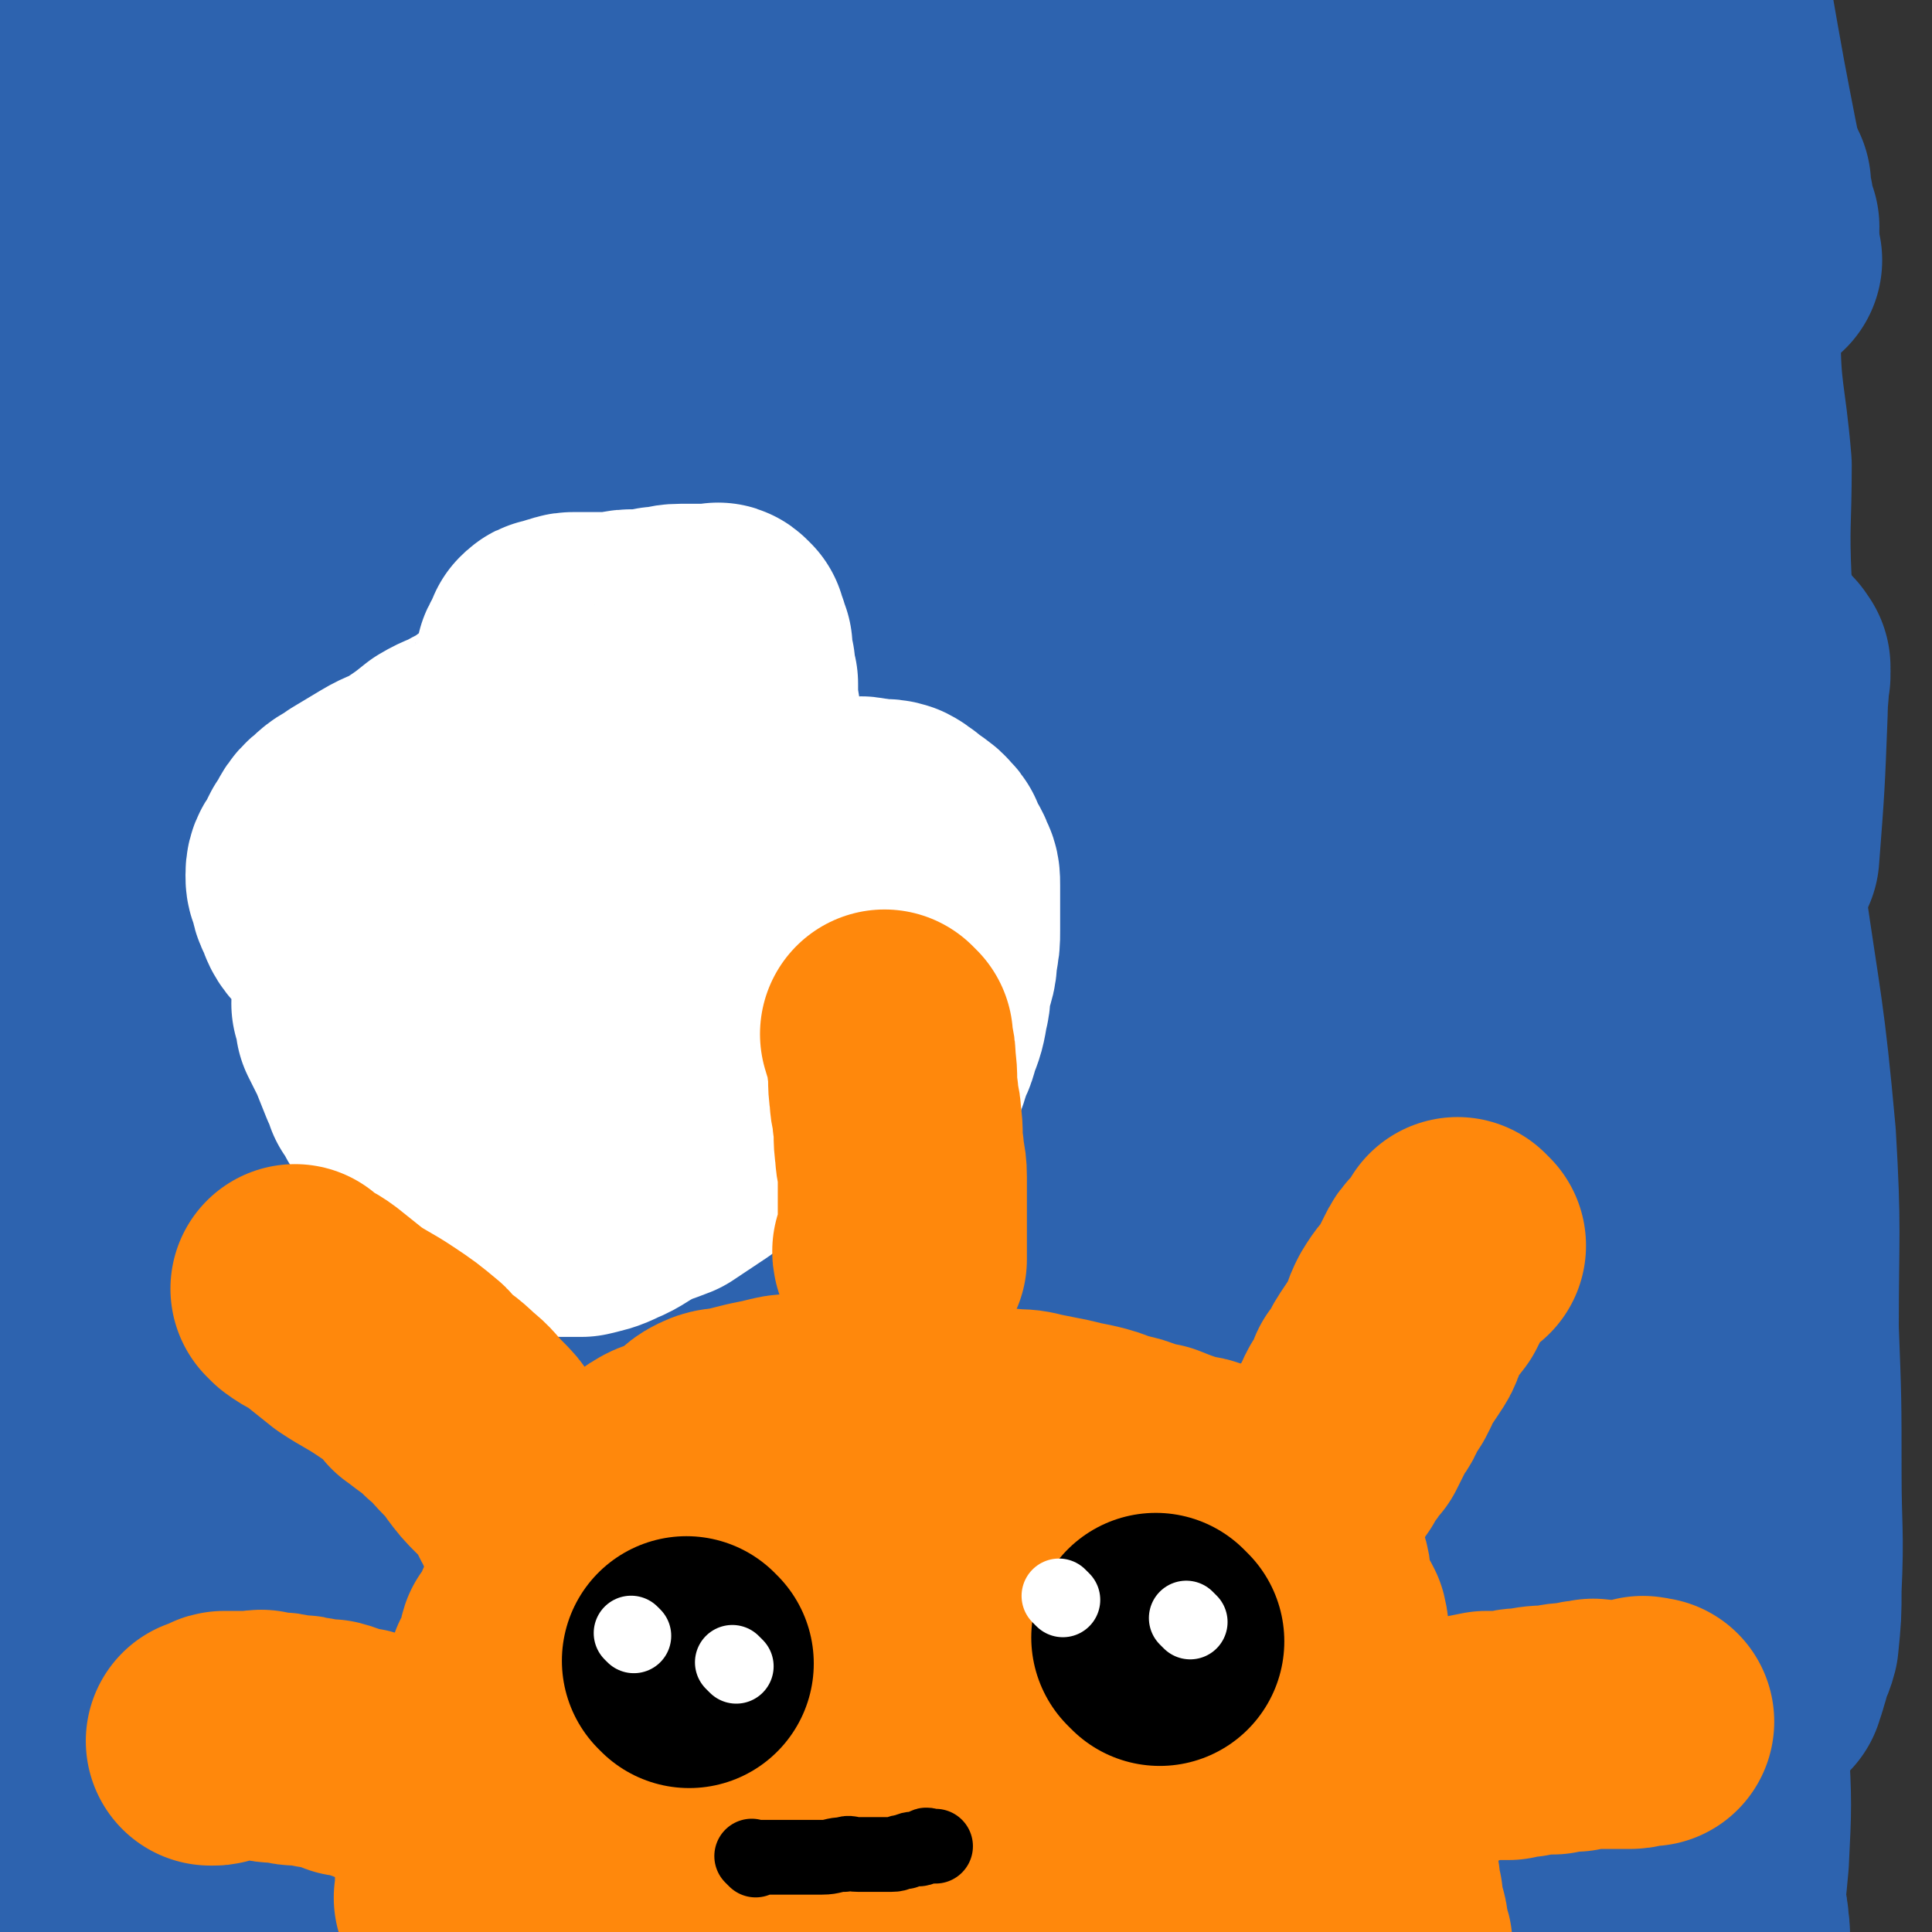 <svg viewBox='0 0 698 698' version='1.1' xmlns='http://www.w3.org/2000/svg' xmlns:xlink='http://www.w3.org/1999/xlink'><rect x="0" y="0" width="698" height="698" fill="#333333" stroke="none"/><g fill='none' stroke='#2D63AF' stroke-width='90' stroke-linecap='round' stroke-linejoin='round'><path d='M33,19c-1,-1 -1,-1 -1,-1 -1,-1 0,0 0,0 0,1 0,1 0,1 0,4 0,4 0,8 0,12 0,12 0,24 0,16 -1,16 -1,32 -1,22 0,23 -1,45 -1,17 -1,17 -3,35 -1,22 -2,22 -3,45 -2,26 -1,26 -3,52 -1,29 -2,29 -3,58 -1,31 0,31 -2,62 -1,31 -2,31 -3,63 -1,31 -1,31 -2,62 0,32 0,32 0,64 -1,27 -2,27 -1,55 0,26 1,26 1,51 1,21 0,21 1,42 1,18 2,18 4,35 1,13 1,13 2,26 1,6 0,6 1,11 1,5 2,5 4,10 0,1 0,1 0,2 0,1 1,1 1,2 0,1 0,1 0,2 0,0 1,-1 1,-1 1,-1 1,-1 1,-3 1,-7 0,-7 0,-14 -1,-19 -1,-19 -1,-38 -1,-21 -1,-21 -1,-43 -1,-28 -1,-28 -1,-57 -1,-34 -1,-34 -1,-68 -1,-34 0,-34 0,-67 0,-36 0,-36 0,-71 0,-35 1,-35 1,-69 1,-36 1,-36 3,-71 1,-32 1,-32 3,-63 1,-27 0,-27 2,-55 2,-23 4,-23 6,-47 2,-18 1,-19 4,-37 2,-15 2,-15 5,-29 2,-6 2,-6 4,-11 1,-4 1,-4 2,-7 1,-1 2,-1 3,-2 1,0 2,0 3,1 3,6 4,6 6,13 6,17 5,18 9,35 5,25 5,25 10,49 8,41 7,42 14,82 9,50 11,50 18,100 8,53 8,53 13,106 5,52 5,52 6,105 1,46 2,47 -2,93 -4,34 -5,34 -13,68 -6,25 -5,26 -15,49 -6,15 -7,15 -17,28 -7,7 -8,7 -16,12 -1,1 -2,-1 -3,-1 -3,0 -3,1 -5,0 -3,-1 -4,-2 -4,-4 -1,-6 1,-7 2,-13 6,-20 7,-19 13,-39 6,-24 7,-24 11,-49 6,-35 6,-35 9,-70 4,-40 3,-41 4,-82 0,-46 0,-46 -2,-92 -3,-47 -4,-47 -8,-94 -4,-39 -4,-39 -8,-78 -4,-35 -4,-35 -7,-70 -2,-31 -2,-31 -3,-61 -2,-30 -1,-30 -2,-61 -1,-26 0,-26 -2,-53 -1,-23 -1,-23 -3,-47 -2,-17 -3,-17 -4,-35 -1,-5 -1,-6 0,-11 0,-1 1,0 1,1 5,9 5,9 8,19 6,26 5,26 10,53 7,32 8,32 12,65 5,43 4,43 8,85 4,48 4,48 6,96 3,50 2,50 5,100 2,51 3,51 5,102 2,39 2,39 2,79 1,31 2,31 1,63 -1,24 -1,24 -3,49 -1,18 -2,18 -4,36 -1,10 -2,10 -3,20 0,3 0,3 0,6 -1,2 -1,2 -1,3 0,0 0,0 0,0 1,-13 1,-13 2,-26 3,-25 3,-25 6,-50 4,-33 5,-33 8,-66 3,-45 3,-45 4,-91 1,-54 1,-54 -1,-108 -3,-57 -3,-57 -8,-113 -5,-54 -5,-54 -12,-107 -6,-47 -7,-47 -13,-93 -5,-34 -6,-34 -11,-69 -3,-24 -4,-24 -5,-47 0,-14 0,-18 4,-28 2,-3 5,0 9,2 15,7 18,3 29,16 21,24 19,27 34,57 22,44 23,44 40,90 21,57 22,57 36,116 15,63 15,63 24,128 8,57 8,57 11,115 3,50 2,50 0,100 -2,37 -2,37 -8,74 -4,28 -3,28 -10,55 -6,23 -6,23 -15,44 -7,14 -9,13 -18,25 -5,6 -5,7 -11,11 -1,2 -2,1 -4,0 -6,-3 -8,-2 -10,-8 -6,-15 -4,-17 -4,-34 0,-20 1,-20 4,-41 3,-31 4,-31 8,-63 4,-47 5,-47 8,-93 2,-62 4,-63 1,-125 -3,-70 -4,-70 -13,-140 -10,-76 -10,-76 -25,-150 -11,-58 -10,-58 -25,-114 -11,-39 -14,-38 -25,-76 -5,-17 -7,-18 -8,-34 -1,-3 1,-3 4,-5 4,-4 4,-7 11,-7 15,1 18,0 32,8 22,13 22,15 39,35 26,31 28,31 46,67 26,52 27,53 41,109 18,66 17,67 24,135 7,71 6,72 4,143 -2,61 -4,62 -13,122 -6,47 -7,47 -17,94 -6,33 -6,33 -15,65 -6,20 -6,20 -14,40 -5,13 -5,14 -12,27 -3,5 -3,5 -8,8 -2,2 -3,2 -6,1 -2,0 -3,-1 -3,-4 -2,-18 -3,-18 -2,-36 2,-25 5,-25 10,-50 7,-41 7,-41 13,-82 7,-55 8,-55 11,-110 5,-66 5,-66 5,-131 0,-63 -1,-63 -5,-125 -4,-55 -4,-55 -13,-110 -6,-41 -9,-41 -17,-81 -5,-27 -4,-27 -9,-53 -3,-10 -5,-13 -5,-20 -1,-1 1,2 2,4 6,5 7,3 12,8 18,21 18,21 33,43 22,32 24,32 41,67 24,53 25,53 42,109 20,68 21,68 31,138 11,70 7,71 10,142 3,57 3,57 2,113 0,40 -1,40 -3,79 -1,21 -2,21 -2,42 0,4 2,3 2,7 1,2 1,3 0,5 -1,1 -2,1 -3,0 -6,-10 -10,-10 -11,-22 -2,-28 3,-29 4,-57 2,-48 2,-48 2,-95 1,-64 3,-64 1,-127 -2,-72 0,-72 -9,-143 -8,-58 -11,-58 -25,-116 -10,-42 -10,-42 -24,-83 -8,-26 -11,-25 -21,-49 -5,-13 -5,-13 -9,-26 0,-1 0,-1 0,-1 0,-1 0,-1 0,-1 0,-1 1,0 1,0 10,12 11,11 20,25 18,30 16,31 33,62 23,43 23,43 46,86 35,67 54,104 70,134 '/><path d='M300,607c-1,-1 -1,-1 -1,-1 -1,-1 0,0 0,0 1,0 1,-1 1,-1 4,-4 4,-3 8,-7 9,-10 8,-10 17,-21 12,-16 11,-16 24,-32 12,-15 11,-17 26,-30 8,-7 9,-10 19,-10 11,-1 13,2 22,9 16,11 16,12 27,28 12,16 11,17 20,36 8,19 9,20 15,40 5,17 6,17 8,35 1,10 -1,11 -2,21 -2,9 -1,10 -4,19 -2,5 -3,6 -7,10 0,1 -1,-1 -2,-1 -11,-1 -12,3 -23,0 -10,-2 -10,-5 -20,-11 -11,-5 -11,-5 -22,-11 -13,-7 -12,-8 -26,-13 -14,-6 -14,-4 -28,-9 -14,-6 -14,-7 -28,-12 -12,-4 -12,-4 -24,-7 -8,-2 -8,-2 -15,-4 -9,-3 -9,-3 -17,-5 -2,-1 -1,-1 -3,-2 -3,0 -3,0 -5,0 0,0 0,0 0,0 0,0 1,0 1,0 8,0 8,-1 15,0 16,3 16,3 31,8 13,3 13,4 25,9 14,6 14,6 27,14 11,5 10,6 20,11 6,4 6,3 11,7 2,2 2,2 3,5 1,1 1,1 1,1 -1,1 -1,0 -3,0 -6,-1 -6,0 -12,-1 -9,-2 -9,-3 -18,-5 -7,-2 -7,-2 -13,-4 -8,-3 -9,-3 -17,-6 -4,-1 -4,-1 -8,-3 -3,-2 -3,-2 -5,-4 -1,-1 -1,-1 0,-2 6,-5 6,-8 14,-9 15,-4 16,-3 33,-2 21,1 21,2 42,5 25,3 25,2 50,8 26,5 26,6 51,13 25,6 25,7 49,14 17,5 17,4 34,9 11,3 11,3 23,6 1,1 1,0 3,0 2,-1 3,0 5,-1 1,-2 2,-2 1,-4 0,-5 0,-5 -3,-9 -7,-13 -7,-14 -16,-25 -9,-11 -11,-10 -20,-20 -13,-15 -13,-15 -25,-30 -14,-17 -15,-17 -28,-35 -17,-22 -17,-22 -32,-45 -15,-25 -15,-25 -28,-50 -15,-26 -16,-26 -28,-53 -12,-27 -12,-27 -22,-56 -10,-27 -8,-27 -16,-55 -8,-26 -9,-25 -16,-51 -6,-21 -5,-21 -10,-43 -3,-16 -3,-16 -6,-31 -2,-10 -3,-10 -4,-19 0,-1 0,0 1,0 0,-1 0,0 0,0 6,11 6,11 12,22 11,21 11,22 23,42 18,30 18,29 37,58 22,33 22,33 44,65 19,29 20,29 39,58 14,20 13,21 27,40 8,11 8,11 16,20 1,0 1,0 1,0 0,-2 0,-2 0,-4 -4,-17 -4,-18 -9,-35 -6,-19 -7,-19 -14,-37 -11,-27 -11,-27 -21,-53 -12,-28 -12,-28 -23,-56 -10,-27 -10,-27 -20,-54 -9,-24 -9,-24 -17,-49 -7,-24 -7,-24 -13,-47 -6,-19 -4,-20 -9,-39 -6,-19 -6,-19 -12,-38 -6,-16 -5,-17 -12,-32 -7,-15 -7,-15 -15,-29 -5,-9 -4,-10 -10,-16 -1,-2 -2,-1 -3,0 -2,0 -2,-1 -3,0 -4,6 -6,6 -7,12 -2,17 -1,18 1,36 1,18 3,18 6,36 6,27 5,28 12,55 8,33 10,32 19,65 11,36 10,36 20,72 12,40 12,40 25,80 12,37 12,36 24,73 9,31 9,31 18,62 7,24 7,24 13,48 3,14 2,14 4,27 0,1 0,1 0,2 -1,2 -2,3 -3,3 -1,1 -1,-1 -2,-3 -5,-18 -5,-18 -9,-37 -5,-22 -4,-22 -9,-45 -8,-33 -8,-33 -17,-66 -10,-39 -9,-39 -21,-77 -12,-41 -13,-40 -26,-81 -11,-37 -13,-37 -23,-74 -9,-31 -8,-31 -14,-62 -5,-21 -5,-21 -7,-43 0,-12 0,-12 2,-24 1,-4 1,-4 4,-7 1,-1 1,-1 2,0 9,7 10,7 16,16 12,19 11,20 20,40 15,32 15,32 29,63 18,42 18,41 35,83 19,47 20,47 36,94 18,52 18,52 32,104 14,50 14,50 25,101 9,44 9,44 16,88 6,38 7,38 10,75 3,29 2,29 2,57 1,20 1,20 0,39 -1,12 -2,12 -4,24 -1,3 -1,3 -2,5 -1,3 -2,3 -3,5 -1,0 0,-1 0,-1 -1,-1 -2,0 -2,-1 -2,-5 -2,-5 -3,-11 -2,-17 -1,-18 -2,-36 0,-13 1,-13 1,-26 0,-22 0,-22 -1,-44 -2,-22 -2,-22 -4,-44 -2,-24 -2,-24 -4,-48 -3,-26 -3,-26 -7,-51 -3,-27 -4,-27 -7,-53 -4,-26 -3,-26 -7,-52 -3,-24 -3,-24 -6,-48 -2,-22 -2,-22 -3,-44 -1,-18 -2,-18 -2,-35 0,-12 1,-12 2,-25 1,-5 1,-5 2,-9 1,-1 2,-1 2,0 2,1 3,1 4,4 6,14 6,14 10,29 5,20 4,21 8,41 5,28 5,28 10,55 6,34 5,34 10,67 5,35 6,35 9,69 2,29 1,29 1,58 1,20 1,20 0,40 -1,11 -1,11 -3,22 0,3 -1,3 -2,5 -1,1 -1,3 -2,2 0,0 0,-1 0,-3 -1,-11 -2,-11 -1,-23 1,-22 2,-22 4,-43 2,-27 2,-27 2,-53 1,-35 2,-35 1,-70 -1,-39 -1,-40 -4,-79 -4,-44 -4,-44 -10,-87 -7,-46 -7,-47 -17,-92 -10,-45 -11,-45 -23,-89 -12,-42 -12,-43 -24,-85 -12,-40 -12,-40 -24,-80 -10,-30 -10,-30 -18,-61 -6,-21 -6,-21 -10,-42 -3,-11 -3,-11 -4,-23 0,0 0,0 1,-1 1,0 1,-1 1,-1 1,0 1,0 2,1 7,11 8,10 14,22 8,18 6,18 14,36 12,29 14,28 25,57 13,36 12,36 23,74 12,41 13,41 24,83 12,44 13,44 22,88 9,47 8,47 15,95 6,42 7,42 11,86 2,34 1,34 1,69 1,26 1,26 1,52 0,21 1,21 0,42 0,9 0,9 -1,19 -1,4 -2,4 -3,9 -1,3 -1,4 -2,6 0,1 0,0 0,0 -4,-3 -5,-2 -7,-6 -6,-13 -6,-14 -8,-28 -4,-16 -3,-17 -4,-33 -3,-22 -2,-22 -4,-44 -2,-25 -3,-25 -4,-49 -2,-27 -2,-27 -3,-54 -1,-28 1,-28 0,-56 -2,-31 -4,-31 -5,-62 -2,-35 -1,-35 -2,-71 -1,-40 -1,-40 -3,-80 -3,-36 -4,-36 -6,-71 -1,-31 1,-31 -1,-61 -1,-23 -3,-23 -6,-45 -2,-15 -3,-15 -4,-30 -1,-7 -1,-7 0,-14 0,-4 0,-5 1,-8 1,-1 1,-1 2,0 2,0 3,0 4,2 7,8 9,8 13,18 6,14 4,15 7,30 4,19 4,20 8,39 4,22 4,23 8,45 6,32 10,50 13,64 '/><path d='M638,244c-1,-1 -1,-1 -1,-1 -1,-1 0,0 0,0 0,1 0,1 0,3 0,2 1,3 0,5 -1,5 -2,5 -3,10 -1,3 0,3 0,6 -1,1 -1,2 -1,3 -1,0 -1,-1 -1,-2 0,-2 0,-2 0,-4 0,-5 0,-5 0,-10 0,-2 0,-2 0,-5 -1,-9 -1,-13 -1,-17 '/><path d='M634,82c-1,-1 -1,-1 -1,-1 -1,-1 0,0 0,0 0,-1 0,-1 0,-2 -1,-3 -1,-3 -1,-5 -1,-3 -1,-3 -1,-6 -1,-1 0,-1 0,-1 -1,2 -2,2 -3,5 -2,5 -2,5 -3,10 -4,14 -4,14 -7,29 -2,14 -2,14 -3,29 -1,17 0,17 0,34 -1,20 -1,20 -1,40 -1,16 1,16 0,32 0,9 0,9 -3,18 -2,7 -2,8 -6,14 -3,3 -5,3 -9,4 -3,0 -3,0 -6,-1 -9,-4 -11,-2 -18,-9 -7,-7 -6,-9 -10,-18 -6,-12 -7,-12 -11,-24 -4,-12 -4,-12 -6,-24 -2,-17 -2,-17 -3,-33 -1,-18 0,-18 0,-36 -1,-20 -1,-20 -1,-39 -1,-21 0,-21 -1,-42 -2,-17 -3,-17 -4,-34 -1,-15 -2,-15 -2,-30 0,-8 2,-8 2,-17 1,-5 0,-5 1,-10 1,-5 1,-5 2,-9 1,0 1,0 2,1 0,0 0,0 0,0 1,0 1,0 1,0 1,2 0,2 0,5 -1,7 -1,7 -3,14 -4,16 -5,16 -9,32 -4,11 -4,11 -7,23 -3,16 -3,16 -7,31 -3,19 -3,19 -7,37 -3,19 -3,19 -6,38 -3,17 -2,17 -6,35 -3,16 -3,16 -7,32 -3,13 -4,13 -8,26 -3,9 -3,10 -7,18 -2,4 -3,3 -6,6 -1,2 -1,2 -3,3 -1,1 -1,1 -2,1 -1,-1 -1,-1 -1,-2 -2,-12 -4,-12 -3,-23 2,-16 5,-15 9,-31 4,-16 4,-16 8,-32 5,-21 3,-21 9,-42 6,-19 7,-19 14,-38 6,-20 5,-20 12,-39 8,-19 8,-19 17,-36 8,-15 9,-15 19,-28 7,-10 7,-11 16,-19 6,-5 7,-5 14,-8 3,-1 4,-1 8,0 3,0 4,0 6,2 4,5 4,6 5,12 2,10 2,10 1,20 0,15 -1,15 -3,30 -2,14 -2,14 -4,28 -3,15 -2,15 -6,29 -3,14 -4,14 -9,26 -5,11 -5,11 -12,20 -5,6 -6,6 -13,10 -5,3 -6,3 -12,2 -9,0 -10,1 -18,-3 -12,-6 -12,-8 -22,-18 -10,-10 -10,-10 -18,-22 -10,-13 -11,-13 -18,-27 -7,-14 -6,-15 -12,-30 -4,-11 -6,-10 -8,-22 -2,-8 0,-8 0,-17 0,-8 -1,-8 0,-16 1,-9 1,-9 2,-17 1,-5 0,-5 1,-9 0,-2 1,-2 1,-4 1,-5 1,-5 2,-10 1,-2 0,-3 1,-4 1,-2 1,-2 2,-3 1,0 1,-1 1,0 1,1 2,2 2,4 2,5 2,5 2,10 1,3 0,3 0,6 -2,17 0,18 -5,35 -4,13 -5,13 -12,25 -3,5 -4,5 -8,8 -8,6 -8,7 -17,11 -4,2 -5,2 -10,2 -5,1 -5,1 -11,1 -5,0 -5,0 -10,-1 -1,-1 -1,-2 -2,-3 -3,-2 -5,-1 -7,-4 -2,-5 -1,-7 1,-12 2,-8 3,-9 9,-15 7,-7 7,-7 16,-11 9,-4 9,-5 19,-6 8,-1 8,0 16,2 21,5 22,3 42,12 17,8 16,11 31,23 19,16 21,15 37,34 18,24 17,25 32,52 13,25 13,25 24,51 9,24 8,24 14,49 5,17 3,18 8,36 2,10 3,11 5,20 1,1 0,-1 -1,-1 0,0 0,0 0,0 -1,-1 -2,0 -3,-1 -7,-7 -7,-7 -14,-15 -9,-11 -9,-11 -18,-23 -9,-13 -9,-13 -17,-25 -11,-15 -13,-14 -21,-30 -8,-16 -8,-17 -12,-35 -5,-15 -5,-15 -6,-31 0,-14 0,-14 3,-28 4,-15 4,-16 11,-30 6,-11 8,-11 17,-20 7,-8 7,-8 16,-14 4,-3 5,-3 10,-3 4,-1 5,0 9,2 7,5 10,3 15,11 5,9 3,11 4,22 2,12 1,13 1,25 -1,25 -3,25 -3,50 0,24 2,24 4,48 0,21 -1,21 0,43 1,20 0,20 2,40 1,7 4,7 4,14 0,5 -2,4 -4,9 -1,2 0,2 0,4 -1,1 -1,1 -1,1 0,0 0,0 0,0 -2,-6 -3,-5 -4,-12 -3,-14 -3,-14 -4,-28 -2,-18 -3,-28 -3,-35 '/><path d='M638,241c-1,-1 -1,-2 -1,-1 -1,0 0,1 0,2 0,8 0,8 0,15 -1,26 -1,26 -3,52 '/></g>
<g fill='none' stroke='#FFFFFF' stroke-width='90' stroke-linecap='round' stroke-linejoin='round'><path d='M130,364c-1,-1 -1,-1 -1,-1 -1,-1 0,0 0,0 0,0 0,1 0,1 1,2 1,2 1,5 2,4 2,4 4,8 2,5 2,5 4,10 1,2 1,2 2,5 2,2 2,2 3,5 1,1 1,1 2,2 1,2 2,2 2,3 1,1 0,2 1,2 0,1 1,1 2,2 0,0 0,-1 0,-1 1,0 1,0 1,0 1,0 1,0 1,0 1,0 1,0 2,0 2,0 2,-1 4,-1 2,-1 2,-2 4,-3 1,-1 1,-1 2,-2 2,-1 3,0 5,-2 1,-1 1,-2 2,-3 1,-1 1,-1 3,-2 1,-1 0,-1 1,-2 1,0 2,0 2,0 1,-1 1,-1 2,-1 1,-1 1,0 2,0 0,0 0,0 0,0 1,0 1,0 1,0 0,0 0,0 0,0 0,1 0,1 0,1 0,1 0,1 0,2 0,0 0,0 0,0 1,2 1,1 1,2 1,2 0,2 0,4 0,2 1,2 1,4 2,3 1,3 2,6 1,3 1,4 2,6 2,3 2,3 4,6 1,3 1,3 3,7 0,1 1,1 1,3 2,2 1,2 2,4 1,1 1,1 2,1 2,1 1,2 3,3 1,0 1,0 3,0 2,0 2,0 4,0 4,-1 5,-1 9,-3 5,-2 5,-3 11,-6 4,-2 5,-2 10,-4 6,-4 6,-4 12,-8 5,-4 5,-4 10,-8 5,-4 5,-4 10,-8 5,-4 5,-3 9,-7 4,-4 4,-4 8,-8 3,-3 3,-3 5,-6 2,-2 2,-2 4,-4 1,-3 1,-3 2,-5 1,-2 1,-2 3,-4 0,-2 1,-2 1,-4 1,-1 1,-1 1,-2 0,0 1,0 1,0 0,-1 0,-1 0,-1 0,-1 0,-1 0,-1 0,0 0,0 0,0 -1,1 -1,0 -1,1 0,1 0,1 0,2 0,0 -1,-1 -1,0 -1,1 0,1 0,2 0,3 0,3 0,5 0,3 0,3 1,5 1,2 1,2 2,4 2,3 2,3 5,5 1,2 1,1 3,3 1,1 1,1 3,3 1,0 1,0 2,0 1,0 2,0 2,0 2,-1 3,-1 4,-3 2,-2 1,-3 2,-6 2,-3 2,-3 3,-7 2,-5 2,-5 3,-11 1,-3 0,-3 1,-7 1,-5 2,-5 2,-10 1,-5 1,-5 1,-9 0,-3 0,-3 0,-6 0,-3 0,-3 0,-6 0,-2 0,-2 0,-4 0,-3 0,-3 -1,-5 -1,-3 -2,-3 -3,-5 -1,-2 0,-3 -2,-4 -1,-2 -2,-2 -3,-3 -2,-1 -2,-1 -4,-3 -2,-1 -1,-1 -3,-2 -3,-1 -3,0 -6,0 -2,-1 -1,-1 -3,-1 -3,-1 -3,0 -7,0 -3,0 -3,0 -6,0 -3,0 -3,0 -7,0 -3,0 -3,0 -6,0 -3,0 -3,0 -6,0 -2,0 -2,0 -4,0 -2,0 -2,0 -3,0 -1,0 -1,0 -3,0 0,0 0,0 0,0 -1,0 -1,0 -1,0 -1,0 -1,0 -1,0 0,0 0,-1 0,-1 0,-1 -1,0 -1,-1 0,-1 0,-2 0,-3 0,-3 0,-3 0,-7 0,-4 0,-4 0,-8 0,-5 -1,-5 -1,-10 -1,-4 -1,-4 -1,-8 -1,-6 -1,-6 -1,-12 -1,-3 -1,-3 -1,-6 -1,-3 -1,-3 -1,-7 -1,-2 -1,-2 -1,-3 -1,-2 -1,-2 -1,-3 -1,-1 -1,-1 -1,-1 -1,-1 -1,0 -1,0 -1,0 -1,0 -2,0 -2,0 -2,0 -4,0 -4,0 -4,0 -7,0 -4,0 -4,1 -8,1 -5,1 -5,1 -10,1 -3,0 -3,1 -7,1 -4,0 -4,0 -8,0 -3,0 -3,0 -6,0 -2,0 -2,1 -4,1 -2,1 -2,1 -3,1 -1,0 -1,0 -2,1 0,0 0,0 0,1 -1,1 -1,1 -1,2 -1,1 -1,1 -1,2 -1,1 -1,1 -1,2 -1,2 0,2 0,4 0,1 0,1 0,2 0,3 -1,3 -1,5 -1,1 0,1 0,2 0,2 0,2 0,3 0,3 0,3 0,5 0,1 -1,1 -1,2 -1,2 0,2 0,3 0,2 -1,1 -1,2 -1,1 0,1 0,2 0,0 -1,0 -1,0 -1,1 0,2 0,2 0,0 -1,-1 -1,-2 -1,-1 0,-2 -1,-3 -1,-1 -1,-1 -2,-1 -2,-1 -2,-1 -3,-1 -1,-1 -1,-2 -2,-1 -2,0 -2,0 -4,1 -4,3 -4,3 -8,5 -5,3 -5,2 -10,5 -5,4 -5,4 -11,8 -5,3 -5,2 -10,5 -5,3 -5,3 -10,6 -4,3 -4,2 -7,5 -4,3 -3,4 -6,8 -1,2 -1,2 -2,4 -1,2 -2,2 -2,5 0,2 0,2 1,4 1,3 0,3 2,6 1,3 1,4 4,7 2,2 3,2 5,4 4,3 4,3 9,5 6,3 6,3 12,5 5,2 5,2 11,4 7,3 7,4 14,6 5,2 5,2 10,2 7,2 7,1 13,3 5,0 5,1 10,2 4,0 4,0 8,0 4,0 4,0 8,-1 3,-1 3,-2 5,-3 4,-2 4,-1 7,-3 1,-2 1,-2 2,-4 0,-2 0,-2 0,-4 0,-2 0,-3 0,-4 0,-3 0,-4 -1,-6 -2,-3 -3,-3 -5,-6 -2,-2 -2,-2 -4,-3 -4,-3 -3,-3 -7,-4 -4,-2 -4,-2 -8,-3 -4,-1 -4,-1 -7,-2 -5,-1 -5,-1 -10,-2 -4,-1 -4,0 -7,0 -4,0 -4,0 -7,0 -2,0 -2,0 -4,0 -3,0 -3,1 -5,2 -1,0 -1,0 -2,0 0,0 0,0 0,0 -1,0 -1,0 -1,0 0,0 0,0 0,0 0,0 -1,0 -1,0 4,-2 5,-2 9,-3 6,-2 6,-3 13,-4 8,-2 8,-2 16,-3 10,-2 10,-2 20,-3 4,0 4,0 8,0 2,0 2,0 4,0 1,0 1,0 1,0 1,0 1,0 2,0 0,0 -1,1 -1,1 -5,4 -5,4 -10,8 -7,4 -7,4 -15,7 -10,4 -10,3 -20,7 -7,2 -7,3 -14,6 -6,1 -6,0 -12,1 -6,2 -6,3 -11,5 -2,1 -2,1 -4,1 -1,1 -1,0 -1,0 -1,0 -1,0 -2,0 -1,0 -1,0 -1,0 0,0 0,0 0,0 0,-1 0,-1 0,-2 0,0 0,0 0,0 '/></g>
<g fill='none' stroke='#FF880C' stroke-width='90' stroke-linecap='round' stroke-linejoin='round'><path d='M167,687c-1,-1 -1,-1 -1,-1 -1,-1 0,0 0,0 0,0 0,0 0,0 0,0 0,0 0,0 -1,-1 0,0 0,0 0,0 0,0 0,0 0,-1 0,-1 0,-3 0,-2 0,-2 0,-4 0,-3 1,-3 1,-6 1,-3 1,-3 2,-7 1,-3 2,-3 2,-6 1,-2 1,-2 1,-4 0,-3 0,-3 1,-5 0,-2 1,-2 1,-4 1,-3 0,-3 1,-6 1,-2 2,-1 2,-3 1,-3 1,-3 1,-6 0,-2 1,-2 1,-3 1,-3 0,-3 1,-6 1,-3 2,-3 2,-6 1,-2 0,-2 1,-4 1,-4 1,-4 2,-8 1,-2 2,-2 2,-4 2,-3 1,-4 2,-7 2,-2 3,-2 4,-4 1,-3 1,-3 1,-5 1,-2 1,-2 2,-4 2,-4 2,-4 4,-7 2,-2 2,-2 4,-4 2,-3 1,-3 2,-5 2,-3 3,-3 5,-5 2,-3 2,-4 4,-7 2,-2 2,-2 4,-4 2,-3 3,-3 5,-5 2,-2 2,-3 4,-4 3,-4 3,-4 6,-7 2,-1 2,-2 4,-3 3,-2 3,-1 7,-3 3,-1 3,-1 5,-3 5,-3 4,-4 9,-6 3,-1 3,0 6,-1 4,-1 4,-1 8,-2 5,-1 5,-1 9,-2 4,-1 5,0 9,0 4,-1 4,-1 9,-1 4,-1 4,0 9,0 4,0 4,1 9,2 4,0 4,0 8,0 5,0 5,1 9,1 6,1 6,0 11,1 4,0 4,1 8,1 6,1 6,0 12,1 4,0 4,0 8,1 5,1 5,1 10,2 4,1 4,1 9,2 4,1 4,1 9,3 5,1 5,1 10,3 3,1 3,1 5,1 5,2 5,2 11,4 3,1 4,0 7,2 3,1 2,2 5,4 3,2 3,1 6,2 3,1 3,1 5,2 2,1 2,1 4,2 2,1 2,1 4,2 2,2 1,2 2,4 1,1 2,1 2,1 1,1 2,1 2,2 2,2 1,3 2,5 2,3 3,3 4,6 1,3 1,3 1,6 1,4 1,4 2,8 2,4 2,3 4,7 1,4 0,4 1,7 1,4 1,4 2,7 1,4 1,4 2,7 1,4 1,4 2,9 1,3 1,3 2,6 1,3 2,3 2,6 1,5 0,5 1,10 1,5 2,4 2,9 1,3 0,4 1,7 1,5 2,5 2,10 1,4 1,4 1,9 0,3 0,3 1,6 0,3 0,3 1,6 0,3 0,3 1,6 0,2 1,2 1,5 0,1 0,1 0,2 0,2 1,2 1,3 1,1 0,1 0,2 0,1 0,1 0,2 0,0 0,0 0,0 0,1 0,0 0,0 -1,0 0,0 0,0 0,0 0,0 0,0 0,1 0,0 0,0 -1,0 0,0 0,1 0,0 0,0 0,0 0,0 0,0 0,0 -1,-1 0,0 0,0 0,0 0,0 0,0 0,0 0,0 -1,0 -1,0 -1,0 -1,0 -1,0 -1,0 -1,0 -1,0 -1,0 -1,0 -1,0 -1,0 -1,0 -1,0 -1,0 -1,0 -1,0 -1,0 -1,0 -1,0 -1,0 -1,0 -1,0 -1,0 -2,0 -4,0 -4,0 -7,0 -5,0 -5,0 -9,0 -7,0 -7,1 -14,1 -8,1 -8,0 -15,0 -8,0 -8,0 -16,0 -9,0 -9,1 -17,1 -7,0 -7,-1 -14,-1 -6,-1 -6,-1 -12,-1 -7,-1 -7,-2 -14,-3 -4,-1 -4,0 -8,0 -5,-1 -5,-2 -10,-3 -4,0 -4,0 -9,0 -3,-1 -3,-1 -6,-1 -5,-1 -5,-1 -9,-1 -3,-1 -3,0 -7,0 -4,0 -4,0 -9,0 -3,0 -3,0 -6,0 -5,0 -5,0 -9,0 -3,0 -3,0 -7,0 -3,0 -3,0 -6,0 -4,0 -4,0 -7,0 -3,0 -3,0 -6,0 -4,0 -4,0 -8,0 -3,0 -3,0 -5,0 -3,0 -3,0 -6,0 -3,0 -3,0 -6,0 -3,0 -3,-1 -6,-1 -2,-1 -2,0 -4,0 -3,0 -3,-1 -5,-1 -3,-1 -3,0 -5,0 -2,0 -2,-1 -4,-1 -1,-1 -1,-1 -3,-1 -1,-1 -1,0 -2,0 -1,0 -1,0 -2,0 0,0 0,0 0,0 -1,0 -1,0 -1,0 0,0 0,0 0,0 0,-1 0,-1 0,-1 0,-1 0,-1 0,-1 0,-1 0,-1 0,-1 0,-1 0,-1 0,-1 0,-2 0,-2 0,-3 0,-2 0,-2 0,-3 0,-4 0,-4 0,-7 0,-5 1,-5 1,-9 1,-5 1,-5 2,-11 1,-5 1,-5 2,-10 2,-5 3,-5 5,-11 1,-4 1,-4 2,-8 2,-5 2,-5 5,-10 1,-4 2,-3 4,-7 3,-5 3,-5 5,-10 2,-3 2,-3 4,-6 2,-3 2,-3 5,-6 3,-4 3,-3 6,-6 2,-2 2,-3 4,-4 3,-3 3,-2 6,-4 2,-2 2,-2 5,-3 3,-1 3,-1 6,-2 3,0 3,0 6,1 6,1 6,1 11,2 6,2 6,2 11,5 6,3 5,4 10,7 4,4 4,4 7,7 6,5 6,5 10,10 3,3 2,4 4,8 2,4 3,3 5,8 1,3 1,3 1,6 1,4 2,4 2,7 1,2 0,3 0,5 0,2 1,2 0,4 -1,3 -1,3 -3,6 -1,2 -1,2 -3,4 -2,1 -2,1 -4,1 -4,1 -4,1 -8,1 -5,-1 -5,-1 -10,-3 -6,-2 -6,-2 -12,-5 -5,-4 -5,-4 -10,-9 -3,-4 -2,-4 -4,-8 -2,-4 -3,-4 -4,-8 -1,-4 -1,-4 0,-8 1,-8 1,-8 5,-15 3,-5 3,-5 8,-9 4,-4 5,-4 10,-7 5,-2 6,-3 11,-4 7,-2 7,-2 14,-3 5,0 5,0 10,1 8,1 9,1 16,4 6,2 6,2 11,5 6,4 7,4 11,9 4,4 3,5 6,9 3,5 4,5 6,10 2,5 2,6 2,11 1,4 1,4 0,8 -1,6 -1,6 -3,11 -2,5 -2,5 -5,10 -3,3 -4,3 -8,6 -3,2 -4,2 -8,4 -5,1 -5,1 -10,1 -6,0 -6,0 -11,-1 -7,-2 -7,-2 -14,-4 -6,-3 -7,-2 -12,-6 -6,-5 -6,-5 -11,-11 -4,-4 -4,-4 -6,-9 -4,-6 -4,-6 -6,-13 -2,-3 -1,-3 -1,-6 0,-5 0,-5 1,-10 2,-6 2,-7 6,-11 4,-4 5,-4 10,-5 9,-3 10,-5 20,-4 5,0 4,3 9,6 10,5 11,4 20,10 5,3 5,3 9,7 7,7 8,6 14,13 3,3 2,4 3,7 3,5 4,5 6,10 1,3 0,3 0,6 0,5 0,5 -1,10 -1,1 -1,1 -1,2 -3,4 -2,5 -5,8 -2,2 -2,2 -4,4 -1,1 -1,1 -3,2 -1,1 -1,2 -3,2 0,0 0,0 0,0 0,-1 0,-1 0,-1 0,-1 0,-1 0,-1 1,-2 1,-2 2,-4 3,-3 3,-4 6,-6 5,-4 5,-5 10,-8 6,-3 6,-3 12,-5 5,-2 5,0 10,-1 3,-1 3,-2 6,-3 3,0 3,1 6,1 1,0 1,0 2,0 0,0 0,0 0,0 0,0 0,0 0,0 0,1 -1,1 -1,1 -3,3 -3,3 -6,6 -5,4 -5,4 -10,7 -6,5 -6,6 -12,11 -5,4 -5,4 -10,8 -2,1 -2,1 -3,2 '/><path d='M108,467c-1,-1 -1,-1 -1,-1 -1,-1 0,0 0,0 0,0 0,0 0,0 1,1 1,1 1,1 4,3 4,2 8,5 5,4 5,4 10,8 6,4 7,4 13,8 6,4 6,4 12,9 1,1 0,2 1,2 6,5 6,4 11,9 4,3 4,4 8,8 3,3 3,3 5,6 3,4 3,4 6,7 2,2 2,2 4,4 2,3 2,3 4,6 0,0 0,0 0,0 1,2 1,2 2,4 1,1 2,1 2,2 1,1 0,1 0,2 0,0 0,0 0,0 '/><path d='M321,375c-1,-1 -1,-1 -1,-1 -1,-1 0,0 0,0 0,0 0,0 0,0 0,1 0,1 0,1 1,1 1,1 1,2 1,4 1,4 1,7 1,6 0,6 1,12 0,4 1,4 1,8 1,6 0,6 1,12 0,4 1,4 1,9 0,4 0,4 0,9 0,2 0,2 0,5 0,3 0,3 0,6 0,2 0,2 0,4 0,0 0,0 0,1 0,0 0,0 0,1 0,1 0,1 0,2 0,1 0,1 0,2 0,0 0,0 0,0 -1,-1 -1,-1 -1,-1 -1,-1 -1,-1 -1,-2 0,0 0,0 0,0 '/><path d='M528,450c-1,-1 -1,-1 -1,-1 -1,-1 0,0 0,0 0,0 0,0 0,0 -1,1 -1,1 -1,2 -2,2 -2,2 -4,4 -2,2 -2,2 -3,4 -2,4 -2,4 -4,8 -3,4 -3,3 -6,8 -1,2 -1,2 -2,5 -1,3 -1,3 -3,6 -2,3 -2,3 -4,6 -2,3 -1,3 -3,6 0,1 -1,1 -2,2 -1,2 -1,3 -2,5 -1,3 -2,2 -3,5 -1,2 -1,2 -2,4 -1,2 -1,2 -2,4 -1,1 -1,1 -2,2 -1,2 -1,2 -2,3 -1,2 -2,2 -3,3 -1,1 0,2 0,2 -1,2 -2,1 -3,2 0,1 0,1 0,1 -1,1 -1,1 -1,2 -1,1 -1,1 -1,1 -1,1 0,1 0,2 0,0 -1,-1 -1,-1 -1,0 -1,0 -1,0 '/><path d='M509,641c-1,-1 -1,-1 -1,-1 -1,-1 0,0 0,0 0,0 0,0 0,0 0,0 0,0 0,0 -1,-1 0,0 0,0 0,0 0,0 0,0 1,0 1,0 1,-1 2,-2 1,-3 4,-4 3,-2 4,-1 8,-3 3,-1 3,-2 6,-3 5,-1 5,-1 10,-2 4,0 4,0 8,0 3,-1 3,-1 6,-1 5,-1 5,-1 10,-1 4,-1 4,-1 8,-1 3,-1 3,-1 6,-1 1,-1 1,0 2,0 4,0 4,0 7,0 3,0 3,0 5,0 2,0 2,-1 4,-1 1,-1 1,0 1,0 1,0 1,0 2,0 0,0 0,0 0,0 0,0 0,0 0,0 '/><path d='M163,639c-1,-1 -1,-1 -1,-1 -2,-1 -2,0 -3,0 -3,0 -3,0 -6,0 -3,0 -3,-1 -6,-1 -5,-1 -5,-1 -10,-1 -4,-1 -3,-2 -7,-3 -2,0 -2,0 -4,0 -3,-1 -3,-2 -7,-3 -2,0 -2,0 -4,0 -3,-1 -3,-1 -5,-1 -1,-1 -2,0 -3,0 -2,0 -2,-1 -4,-1 -2,-1 -2,0 -4,0 -2,0 -2,-1 -4,-1 -1,-1 -1,0 -3,0 -1,0 -1,0 -3,0 -1,0 -1,0 -1,0 -2,0 -2,0 -4,0 -1,0 -1,0 -3,0 -1,0 -1,1 -2,1 -1,1 -1,1 -2,1 0,0 0,0 -1,0 '/></g>
<g fill='none' stroke='#000000' stroke-width='90' stroke-linecap='round' stroke-linejoin='round'><path d='M249,601c-1,-1 -1,-1 -1,-1 '/><path d='M419,593c-1,-1 -1,-1 -1,-1 -1,-1 0,0 0,0 0,0 0,0 0,0 '/></g>
<g fill='none' stroke='#FFFFFF' stroke-width='27' stroke-linecap='round' stroke-linejoin='round'><path d='M266,602c-1,-1 -1,-1 -1,-1 -1,-1 0,0 0,0 0,0 0,0 0,0 '/><path d='M430,586c-1,-1 -1,-1 -1,-1 -1,-1 0,0 0,0 0,0 0,0 0,0 0,0 0,0 0,0 '/><path d='M229,591c-1,-1 -1,-1 -1,-1 '/><path d='M384,578c-1,-1 -1,-1 -1,-1 -1,-1 0,0 0,0 '/></g>
<g fill='none' stroke='#000000' stroke-width='27' stroke-linecap='round' stroke-linejoin='round'><path d='M273,672c-1,-1 -1,-1 -1,-1 -1,-1 0,0 0,0 0,0 0,0 0,0 0,0 0,0 0,0 -1,-1 0,0 0,0 0,0 0,0 0,0 1,0 1,0 1,0 2,0 2,0 4,0 3,0 3,0 6,0 4,0 4,0 9,0 2,0 2,0 5,0 4,0 4,-1 8,-1 2,-1 2,0 5,0 3,0 3,0 6,0 3,0 3,0 6,0 3,0 2,-1 5,-1 2,-1 2,-1 4,-1 1,0 1,0 1,0 1,0 1,-1 2,-1 1,-1 1,0 2,0 1,0 1,0 2,0 0,0 0,0 0,0 '/></g>
</svg>